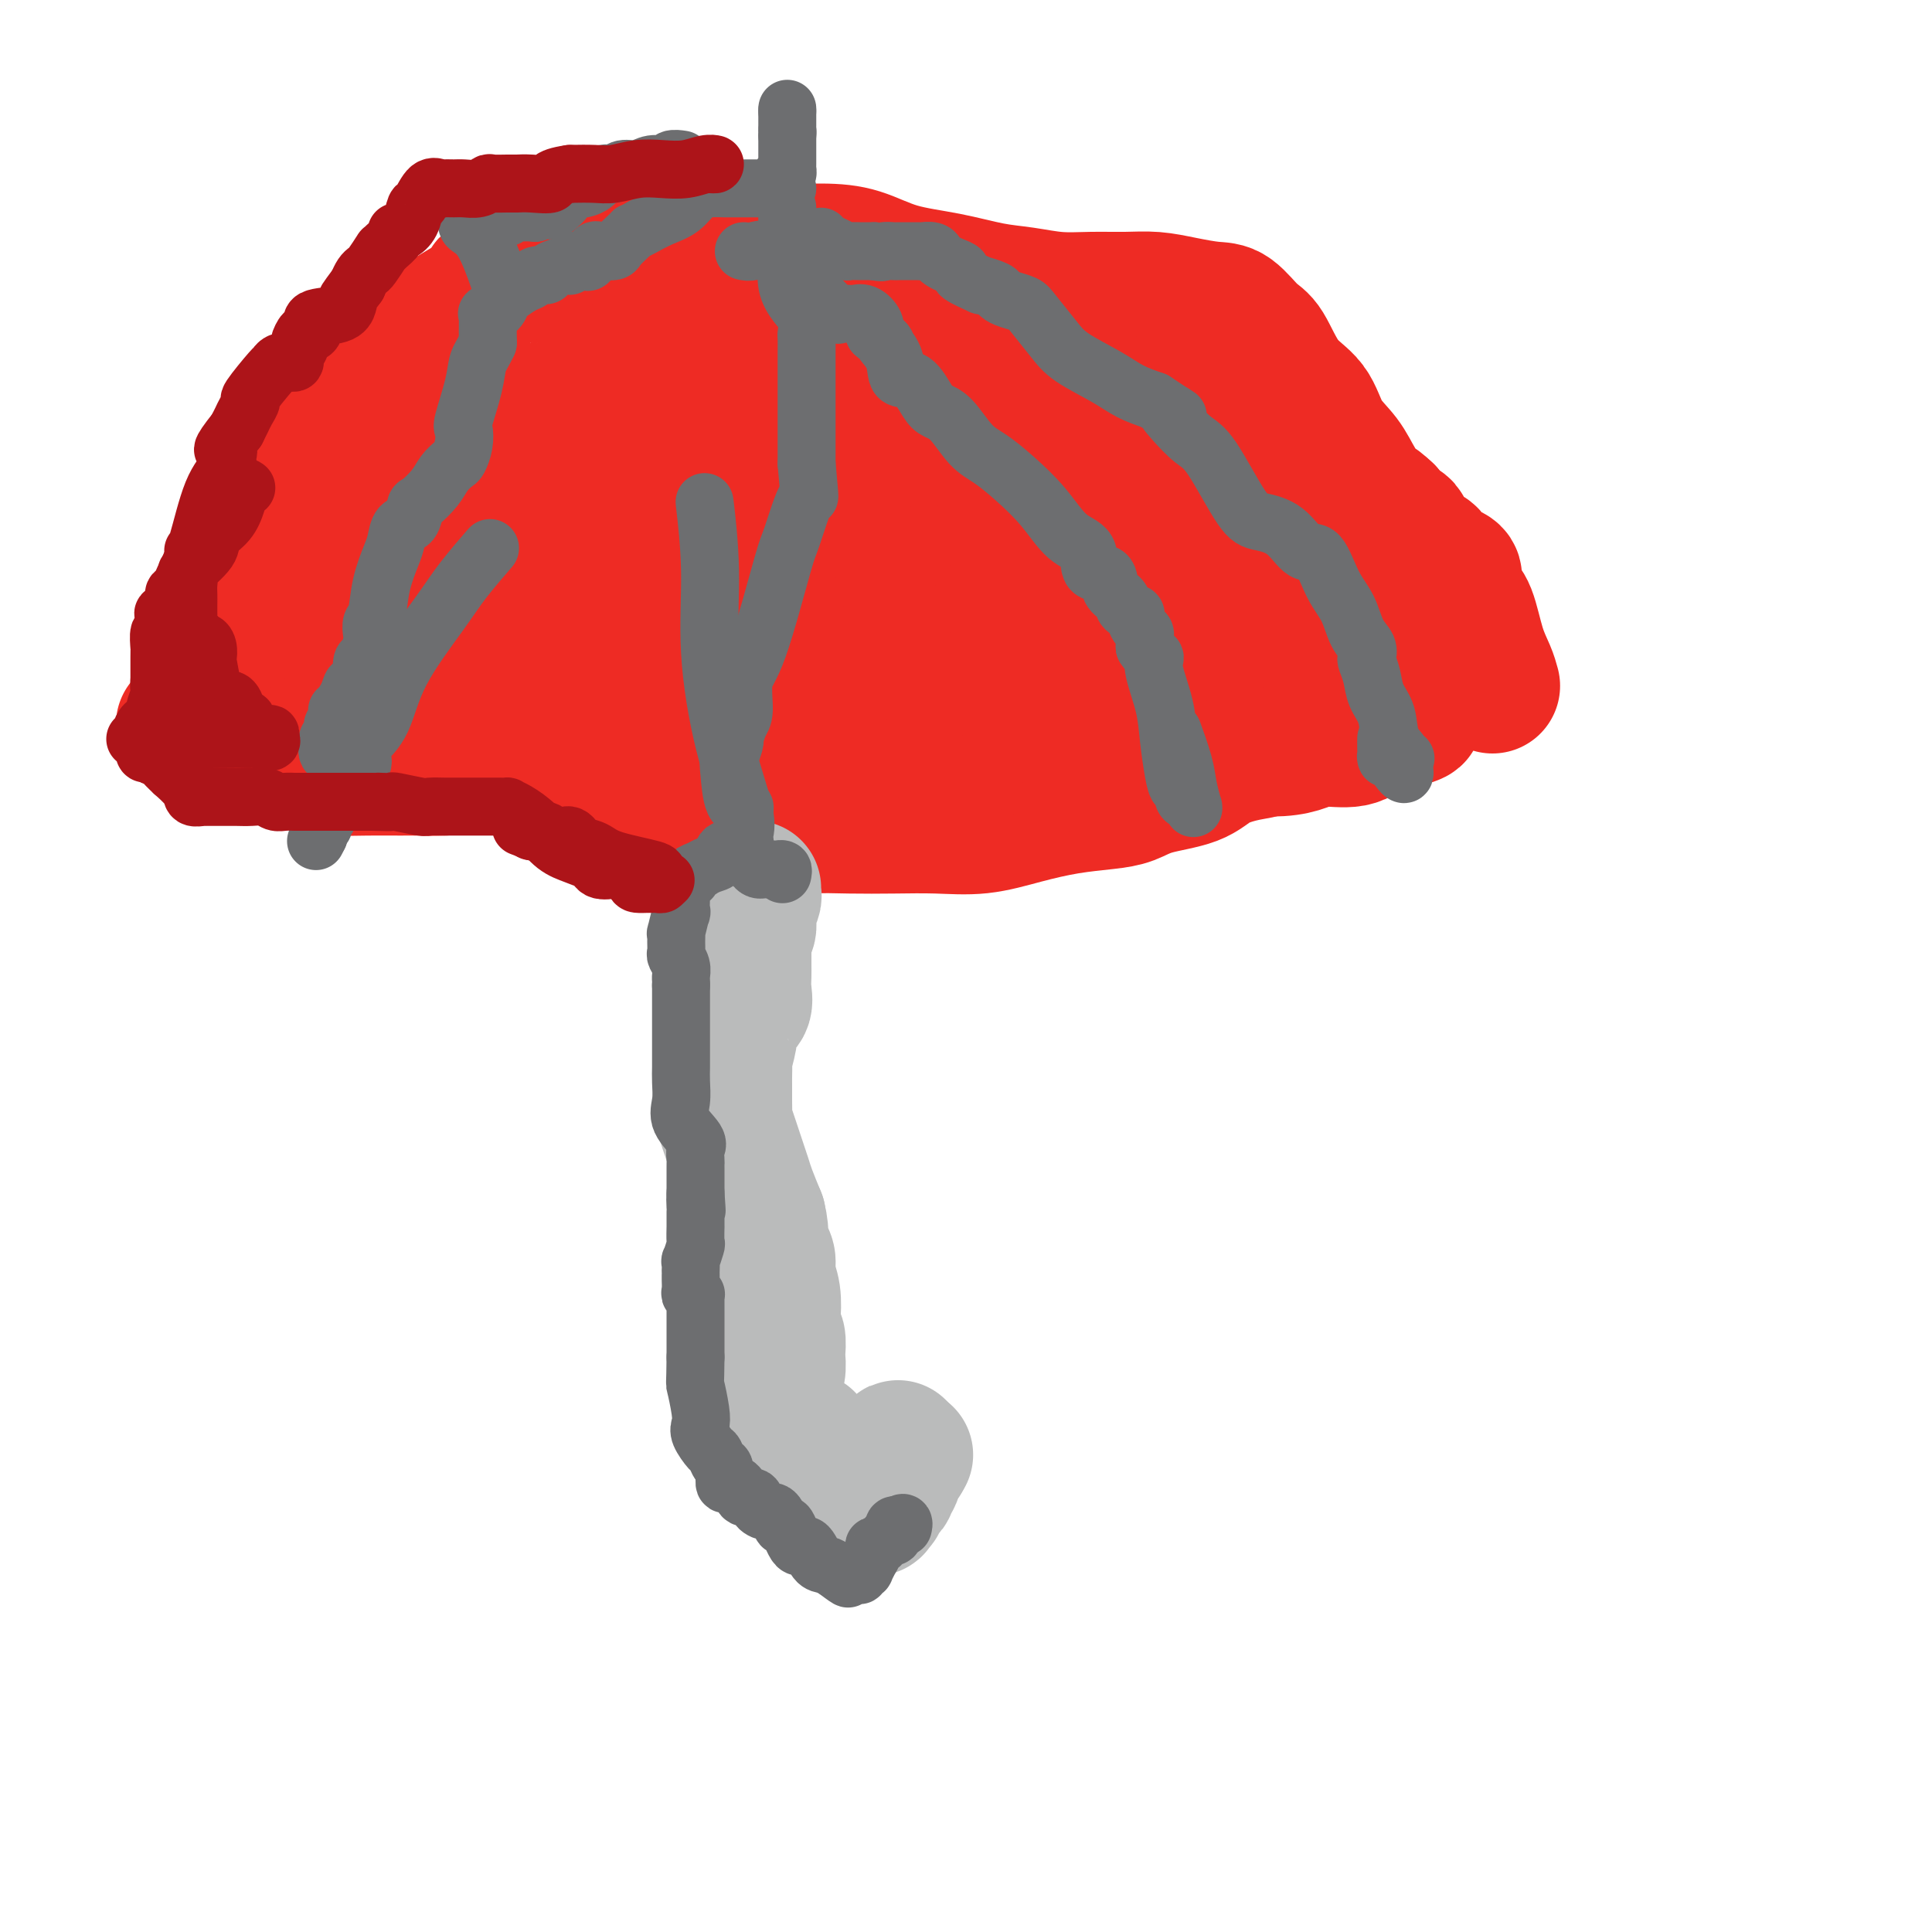 <svg viewBox='0 0 400 400' version='1.1' xmlns='http://www.w3.org/2000/svg' xmlns:xlink='http://www.w3.org/1999/xlink'><g fill='none' stroke='#EE2B24' stroke-width='12' stroke-linecap='round' stroke-linejoin='round'><path d='M314,146c-0.084,-0.264 -0.168,-0.528 0,-1c0.168,-0.472 0.589,-1.153 0,-2c-0.589,-0.847 -2.188,-1.859 -3,-3c-0.812,-1.141 -0.837,-2.409 -1,-4c-0.163,-1.591 -0.464,-3.504 -1,-5c-0.536,-1.496 -1.307,-2.577 -2,-4c-0.693,-1.423 -1.307,-3.190 -2,-5c-0.693,-1.810 -1.465,-3.663 -2,-5c-0.535,-1.337 -0.832,-2.158 -1,-3c-0.168,-0.842 -0.207,-1.706 -1,-3c-0.793,-1.294 -2.338,-3.019 -3,-4c-0.662,-0.981 -0.440,-1.218 -1,-2c-0.560,-0.782 -1.904,-2.108 -3,-3c-1.096,-0.892 -1.946,-1.349 -3,-2c-1.054,-0.651 -2.314,-1.494 -3,-2c-0.686,-0.506 -0.800,-0.675 -1,-1c-0.200,-0.325 -0.486,-0.807 -1,-1c-0.514,-0.193 -1.257,-0.096 -2,0'/><path d='M284,96c-2.754,-2.501 -1.140,-1.253 -1,-1c0.140,0.253 -1.194,-0.491 -2,-1c-0.806,-0.509 -1.084,-0.785 -2,-1c-0.916,-0.215 -2.469,-0.369 -4,-1c-1.531,-0.631 -3.039,-1.738 -4,-2c-0.961,-0.262 -1.376,0.322 -2,0c-0.624,-0.322 -1.456,-1.551 -2,-2c-0.544,-0.449 -0.801,-0.118 -2,0c-1.199,0.118 -3.341,0.022 -4,0c-0.659,-0.022 0.163,0.031 0,0c-0.163,-0.031 -1.312,-0.146 -2,0c-0.688,0.146 -0.916,0.555 -1,0c-0.084,-0.555 -0.022,-2.072 0,0c0.022,2.072 0.006,7.735 0,10c-0.006,2.265 -0.003,1.133 0,0'/></g>
<g fill='none' stroke='#EE2B24' stroke-width='28' stroke-linecap='round' stroke-linejoin='round'><path d='M309,142c-0.243,-0.895 -0.486,-1.790 -1,-3c-0.514,-1.210 -1.299,-2.733 -2,-5c-0.701,-2.267 -1.318,-5.276 -2,-7c-0.682,-1.724 -1.430,-2.163 -2,-3c-0.570,-0.837 -0.964,-2.074 -1,-3c-0.036,-0.926 0.286,-1.543 0,-2c-0.286,-0.457 -1.179,-0.755 -2,-1c-0.821,-0.245 -1.568,-0.436 -2,-1c-0.432,-0.564 -0.549,-1.500 -1,-2c-0.451,-0.500 -1.238,-0.563 -2,-1c-0.762,-0.437 -1.500,-1.248 -2,-2c-0.500,-0.752 -0.761,-1.445 -1,-2c-0.239,-0.555 -0.456,-0.974 -1,-1c-0.544,-0.026 -1.416,0.339 -2,0c-0.584,-0.339 -0.881,-1.383 -1,-2c-0.119,-0.617 -0.059,-0.809 0,-1'/><path d='M287,106c-2.697,-2.596 -2.439,-1.587 -3,-2c-0.561,-0.413 -1.941,-2.249 -3,-4c-1.059,-1.751 -1.795,-3.418 -3,-5c-1.205,-1.582 -2.877,-3.079 -4,-5c-1.123,-1.921 -1.697,-4.266 -3,-6c-1.303,-1.734 -3.337,-2.856 -5,-5c-1.663,-2.144 -2.957,-5.309 -4,-7c-1.043,-1.691 -1.835,-1.907 -3,-3c-1.165,-1.093 -2.704,-3.063 -4,-4c-1.296,-0.937 -2.350,-0.840 -4,-1c-1.650,-0.160 -3.895,-0.578 -6,-1c-2.105,-0.422 -4.070,-0.848 -6,-1c-1.930,-0.152 -3.825,-0.029 -6,0c-2.175,0.029 -4.629,-0.037 -7,0c-2.371,0.037 -4.659,0.177 -7,0c-2.341,-0.177 -4.735,-0.670 -7,-1c-2.265,-0.330 -4.401,-0.495 -7,-1c-2.599,-0.505 -5.663,-1.350 -9,-2c-3.337,-0.650 -6.949,-1.106 -10,-2c-3.051,-0.894 -5.541,-2.227 -8,-3c-2.459,-0.773 -4.888,-0.987 -8,-1c-3.112,-0.013 -6.906,0.176 -11,0c-4.094,-0.176 -8.489,-0.717 -12,-1c-3.511,-0.283 -6.138,-0.307 -10,0c-3.862,0.307 -8.961,0.945 -14,2c-5.039,1.055 -10.020,2.528 -15,4'/><path d='M108,57c-6.110,1.321 -6.885,1.625 -7,2c-0.115,0.375 0.431,0.822 -1,2c-1.431,1.178 -4.839,3.088 -8,5c-3.161,1.912 -6.075,3.826 -9,6c-2.925,2.174 -5.862,4.607 -8,7c-2.138,2.393 -3.477,4.746 -5,7c-1.523,2.254 -3.231,4.409 -4,6c-0.769,1.591 -0.601,2.616 -1,4c-0.399,1.384 -1.365,3.125 -2,4c-0.635,0.875 -0.939,0.883 -1,1c-0.061,0.117 0.120,0.342 0,1c-0.120,0.658 -0.540,1.748 -1,3c-0.460,1.252 -0.958,2.667 -2,5c-1.042,2.333 -2.627,5.585 -4,8c-1.373,2.415 -2.536,3.992 -3,5c-0.464,1.008 -0.231,1.445 0,2c0.231,0.555 0.461,1.227 0,2c-0.461,0.773 -1.612,1.645 -2,2c-0.388,0.355 -0.011,0.192 0,1c0.011,0.808 -0.342,2.586 -1,4c-0.658,1.414 -1.619,2.463 -2,3c-0.381,0.537 -0.182,0.561 0,1c0.182,0.439 0.348,1.293 0,2c-0.348,0.707 -1.209,1.267 -2,2c-0.791,0.733 -1.512,1.638 -2,2c-0.488,0.362 -0.744,0.181 -1,0'/><path d='M38,150c0.085,0.220 0.169,0.439 1,1c0.831,0.561 2.408,1.463 3,2c0.592,0.537 0.200,0.708 1,1c0.800,0.292 2.791,0.705 5,1c2.209,0.295 4.637,0.471 7,1c2.363,0.529 4.660,1.409 7,2c2.340,0.591 4.722,0.891 7,1c2.278,0.109 4.452,0.028 7,0c2.548,-0.028 5.469,-0.001 7,0c1.531,0.001 1.673,-0.023 3,0c1.327,0.023 3.839,0.095 6,0c2.161,-0.095 3.971,-0.355 6,-1c2.029,-0.645 4.277,-1.674 7,-2c2.723,-0.326 5.921,0.050 9,0c3.079,-0.050 6.040,-0.525 9,-1'/><path d='M123,155c9.715,-0.332 7.002,0.836 7,2c-0.002,1.164 2.706,2.322 5,3c2.294,0.678 4.175,0.875 6,2c1.825,1.125 3.594,3.177 7,5c3.406,1.823 8.448,3.416 12,4c3.552,0.584 5.612,0.158 8,0c2.388,-0.158 5.104,-0.048 8,0c2.896,0.048 5.972,0.034 9,0c3.028,-0.034 6.007,-0.089 9,0c2.993,0.089 6.001,0.323 9,0c2.999,-0.323 5.988,-1.203 9,-2c3.012,-0.797 6.045,-1.511 9,-2c2.955,-0.489 5.831,-0.753 8,-1c2.169,-0.247 3.630,-0.476 5,-1c1.370,-0.524 2.650,-1.344 5,-2c2.350,-0.656 5.771,-1.150 8,-2c2.229,-0.850 3.265,-2.056 5,-3c1.735,-0.944 4.168,-1.624 6,-2c1.832,-0.376 3.061,-0.447 4,-1c0.939,-0.553 1.586,-1.587 2,-2c0.414,-0.413 0.596,-0.203 1,0c0.404,0.203 1.032,0.401 2,0c0.968,-0.401 2.277,-1.400 3,-2c0.723,-0.600 0.862,-0.800 1,-1'/><path d='M271,150c4.457,-1.719 3.601,-0.517 3,0c-0.601,0.517 -0.947,0.348 0,0c0.947,-0.348 3.188,-0.877 4,-1c0.812,-0.123 0.194,0.159 1,0c0.806,-0.159 3.036,-0.761 4,-1c0.964,-0.239 0.661,-0.117 1,0c0.339,0.117 1.319,0.227 2,0c0.681,-0.227 1.061,-0.791 1,-1c-0.061,-0.209 -0.564,-0.061 0,0c0.564,0.061 2.196,0.036 3,0c0.804,-0.036 0.781,-0.082 1,0c0.219,0.082 0.679,0.294 0,0c-0.679,-0.294 -2.499,-1.094 -4,-2c-1.501,-0.906 -2.684,-1.920 -4,-3c-1.316,-1.080 -2.765,-2.228 -4,-3c-1.235,-0.772 -2.256,-1.169 -3,-2c-0.744,-0.831 -1.213,-2.094 -2,-3c-0.787,-0.906 -1.894,-1.453 -3,-2'/><path d='M271,132c-3.158,-2.545 -1.552,-1.409 -1,-1c0.552,0.409 0.049,0.089 0,-1c-0.049,-1.089 0.356,-2.947 0,-5c-0.356,-2.053 -1.471,-4.300 -2,-6c-0.529,-1.700 -0.470,-2.854 -1,-4c-0.530,-1.146 -1.649,-2.283 -2,-3c-0.351,-0.717 0.065,-1.012 0,-1c-0.065,0.012 -0.610,0.331 -1,0c-0.390,-0.331 -0.624,-1.312 -1,-2c-0.376,-0.688 -0.892,-1.084 -1,-1c-0.108,0.084 0.193,0.649 0,0c-0.193,-0.649 -0.881,-2.510 -1,-3c-0.119,-0.490 0.331,0.393 0,0c-0.331,-0.393 -1.442,-2.061 -2,-3c-0.558,-0.939 -0.564,-1.149 -1,-1c-0.436,0.149 -1.303,0.655 -2,0c-0.697,-0.655 -1.224,-2.473 -2,-3c-0.776,-0.527 -1.801,0.236 -2,0c-0.199,-0.236 0.426,-1.470 0,-2c-0.426,-0.530 -1.904,-0.355 -3,-1c-1.096,-0.645 -1.809,-2.111 -3,-3c-1.191,-0.889 -2.859,-1.201 -4,-2c-1.141,-0.799 -1.755,-2.085 -3,-3c-1.245,-0.915 -3.123,-1.457 -5,-2'/><path d='M234,85c-4.544,-3.035 -3.403,-2.121 -4,-2c-0.597,0.121 -2.933,-0.549 -5,-1c-2.067,-0.451 -3.865,-0.681 -5,-1c-1.135,-0.319 -1.605,-0.726 -4,-1c-2.395,-0.274 -6.714,-0.414 -9,-1c-2.286,-0.586 -2.540,-1.619 -3,-2c-0.460,-0.381 -1.128,-0.110 -2,0c-0.872,0.110 -1.950,0.057 -3,0c-1.050,-0.057 -2.072,-0.120 -3,0c-0.928,0.120 -1.762,0.422 -3,0c-1.238,-0.422 -2.879,-1.570 -4,-2c-1.121,-0.430 -1.722,-0.143 -3,0c-1.278,0.143 -3.233,0.144 -5,0c-1.767,-0.144 -3.347,-0.431 -5,-1c-1.653,-0.569 -3.380,-1.419 -5,-2c-1.620,-0.581 -3.134,-0.891 -4,-1c-0.866,-0.109 -1.084,-0.015 -2,0c-0.916,0.015 -2.528,-0.049 -4,0c-1.472,0.049 -2.803,0.209 -4,0c-1.197,-0.209 -2.260,-0.788 -3,-1c-0.740,-0.212 -1.157,-0.057 -2,0c-0.843,0.057 -2.113,0.015 -3,0c-0.887,-0.015 -1.393,-0.004 -2,0c-0.607,0.004 -1.316,0.001 -2,0c-0.684,-0.001 -1.342,-0.001 -2,0'/><path d='M143,70c-9.795,-1.137 -3.782,-0.480 -2,0c1.782,0.480 -0.668,0.783 -2,1c-1.332,0.217 -1.546,0.348 -3,1c-1.454,0.652 -4.147,1.826 -6,3c-1.853,1.174 -2.867,2.349 -4,3c-1.133,0.651 -2.387,0.780 -3,1c-0.613,0.220 -0.586,0.532 -1,1c-0.414,0.468 -1.271,1.092 -3,2c-1.729,0.908 -4.331,2.102 -6,3c-1.669,0.898 -2.406,1.502 -3,2c-0.594,0.498 -1.044,0.890 -2,1c-0.956,0.110 -2.417,-0.062 -3,0c-0.583,0.062 -0.288,0.358 -1,1c-0.712,0.642 -2.430,1.629 -3,2c-0.570,0.371 0.007,0.127 0,0c-0.007,-0.127 -0.597,-0.135 -1,0c-0.403,0.135 -0.617,0.413 -2,1c-1.383,0.587 -3.934,1.483 -5,2c-1.066,0.517 -0.645,0.655 -1,1c-0.355,0.345 -1.485,0.899 -2,1c-0.515,0.101 -0.416,-0.249 -1,0c-0.584,0.249 -1.853,1.097 -3,2c-1.147,0.903 -2.173,1.861 -3,3c-0.827,1.139 -1.453,2.461 -2,4c-0.547,1.539 -1.013,3.297 -2,5c-0.987,1.703 -2.493,3.352 -4,5'/><path d='M75,115c-2.312,3.358 -2.592,3.252 -3,4c-0.408,0.748 -0.944,2.351 -1,3c-0.056,0.649 0.367,0.345 0,1c-0.367,0.655 -1.525,2.270 -2,3c-0.475,0.730 -0.269,0.574 -1,1c-0.731,0.426 -2.400,1.434 -3,2c-0.600,0.566 -0.132,0.692 0,1c0.132,0.308 -0.073,0.800 0,1c0.073,0.200 0.425,0.110 0,0c-0.425,-0.110 -1.628,-0.239 -2,0c-0.372,0.239 0.086,0.848 0,1c-0.086,0.152 -0.715,-0.151 -1,0c-0.285,0.151 -0.224,0.758 0,1c0.224,0.242 0.612,0.121 1,0'/><path d='M63,133c-1.672,2.826 0.148,0.890 1,0c0.852,-0.890 0.735,-0.734 1,-1c0.265,-0.266 0.911,-0.953 2,-1c1.089,-0.047 2.622,0.548 5,-1c2.378,-1.548 5.602,-5.239 7,-7c1.398,-1.761 0.970,-1.592 1,-2c0.030,-0.408 0.520,-1.392 1,-2c0.480,-0.608 0.951,-0.840 1,-1c0.049,-0.160 -0.325,-0.247 0,0c0.325,0.247 1.348,0.827 3,0c1.652,-0.827 3.932,-3.062 6,-4c2.068,-0.938 3.923,-0.579 5,-1c1.077,-0.421 1.375,-1.621 2,-2c0.625,-0.379 1.577,0.063 2,0c0.423,-0.063 0.316,-0.630 1,-1c0.684,-0.370 2.158,-0.541 3,-1c0.842,-0.459 1.052,-1.205 2,-2c0.948,-0.795 2.635,-1.639 4,-2c1.365,-0.361 2.407,-0.240 4,-1c1.593,-0.760 3.736,-2.399 5,-3c1.264,-0.601 1.648,-0.162 2,0c0.352,0.162 0.672,0.046 1,0c0.328,-0.046 0.664,-0.023 1,0'/><path d='M123,101c6.547,-2.726 1.913,-0.541 1,0c-0.913,0.541 1.895,-0.563 3,-1c1.105,-0.437 0.508,-0.207 0,0c-0.508,0.207 -0.926,0.393 2,0c2.926,-0.393 9.195,-1.363 12,-2c2.805,-0.637 2.145,-0.941 2,-1c-0.145,-0.059 0.224,0.127 1,0c0.776,-0.127 1.960,-0.567 3,-1c1.040,-0.433 1.935,-0.858 3,-1c1.065,-0.142 2.300,-0.001 3,0c0.700,0.001 0.866,-0.139 2,0c1.134,0.139 3.236,0.555 6,1c2.764,0.445 6.190,0.918 9,2c2.810,1.082 5.006,2.772 7,4c1.994,1.228 3.788,1.992 6,3c2.212,1.008 4.843,2.259 7,3c2.157,0.741 3.841,0.972 6,1c2.159,0.028 4.795,-0.145 7,0c2.205,0.145 3.980,0.610 6,1c2.020,0.390 4.285,0.706 7,1c2.715,0.294 5.879,0.568 9,1c3.121,0.432 6.197,1.023 9,2c2.803,0.977 5.332,2.340 8,3c2.668,0.660 5.477,0.617 8,1c2.523,0.383 4.762,1.191 7,2'/><path d='M257,120c11.153,2.010 5.536,1.034 4,1c-1.536,-0.034 1.007,0.872 3,2c1.993,1.128 3.434,2.476 4,3c0.566,0.524 0.257,0.224 0,1c-0.257,0.776 -0.461,2.627 0,4c0.461,1.373 1.589,2.266 2,3c0.411,0.734 0.107,1.307 0,2c-0.107,0.693 -0.016,1.506 0,2c0.016,0.494 -0.043,0.668 0,1c0.043,0.332 0.188,0.823 0,1c-0.188,0.177 -0.710,0.041 -1,0c-0.290,-0.041 -0.348,0.014 -1,0c-0.652,-0.014 -1.900,-0.097 -3,0c-1.100,0.097 -2.053,0.374 -3,0c-0.947,-0.374 -1.887,-1.399 -3,-2c-1.113,-0.601 -2.400,-0.780 -3,-1c-0.600,-0.220 -0.512,-0.483 -1,-1c-0.488,-0.517 -1.553,-1.289 -2,-2c-0.447,-0.711 -0.277,-1.362 -1,-2c-0.723,-0.638 -2.338,-1.264 -3,-2c-0.662,-0.736 -0.371,-1.583 -1,-2c-0.629,-0.417 -2.180,-0.405 -3,-1c-0.820,-0.595 -0.910,-1.798 -1,-3'/><path d='M244,124c-2.275,-2.414 -1.963,-1.950 -2,-2c-0.037,-0.050 -0.422,-0.614 -1,-1c-0.578,-0.386 -1.348,-0.594 -2,-1c-0.652,-0.406 -1.186,-1.011 -2,-2c-0.814,-0.989 -1.908,-2.361 -3,-3c-1.092,-0.639 -2.184,-0.546 -3,-1c-0.816,-0.454 -1.358,-1.455 -2,-2c-0.642,-0.545 -1.385,-0.635 -2,-1c-0.615,-0.365 -1.101,-1.004 -2,-2c-0.899,-0.996 -2.211,-2.347 -4,-3c-1.789,-0.653 -4.056,-0.607 -5,-1c-0.944,-0.393 -0.565,-1.223 -1,-2c-0.435,-0.777 -1.684,-1.500 -3,-2c-1.316,-0.500 -2.698,-0.778 -4,-1c-1.302,-0.222 -2.522,-0.387 -4,-1c-1.478,-0.613 -3.214,-1.675 -5,-2c-1.786,-0.325 -3.624,0.086 -5,0c-1.376,-0.086 -2.291,-0.668 -4,-1c-1.709,-0.332 -4.210,-0.414 -6,-1c-1.790,-0.586 -2.867,-1.677 -4,-2c-1.133,-0.323 -2.320,0.124 -4,0c-1.680,-0.124 -3.852,-0.817 -6,-1c-2.148,-0.183 -4.271,0.143 -7,0c-2.729,-0.143 -6.066,-0.755 -8,-1c-1.934,-0.245 -2.467,-0.122 -3,0'/><path d='M152,91c-5.508,-0.187 -5.278,0.345 -7,1c-1.722,0.655 -5.397,1.433 -10,3c-4.603,1.567 -10.136,3.921 -14,5c-3.864,1.079 -6.061,0.881 -7,1c-0.939,0.119 -0.621,0.553 -1,1c-0.379,0.447 -1.454,0.906 -2,1c-0.546,0.094 -0.564,-0.178 -2,0c-1.436,0.178 -4.289,0.807 -6,1c-1.711,0.193 -2.279,-0.051 -3,0c-0.721,0.051 -1.594,0.398 -3,1c-1.406,0.602 -3.344,1.459 -5,2c-1.656,0.541 -3.028,0.765 -4,1c-0.972,0.235 -1.543,0.480 -2,1c-0.457,0.520 -0.801,1.314 -1,2c-0.199,0.686 -0.253,1.265 -1,3c-0.747,1.735 -2.188,4.627 -4,7c-1.812,2.373 -3.993,4.226 -5,6c-1.007,1.774 -0.838,3.469 -1,4c-0.162,0.531 -0.656,-0.103 -1,0c-0.344,0.103 -0.538,0.944 -2,2c-1.462,1.056 -4.193,2.329 -6,4c-1.807,1.671 -2.688,3.741 -3,5c-0.312,1.259 -0.053,1.709 0,3c0.053,1.291 -0.101,3.425 0,5c0.101,1.575 0.457,2.593 1,3c0.543,0.407 1.271,0.204 2,0'/><path d='M65,153c1.139,1.686 2.486,0.401 4,0c1.514,-0.401 3.193,0.081 4,0c0.807,-0.081 0.741,-0.724 1,-1c0.259,-0.276 0.843,-0.183 1,0c0.157,0.183 -0.111,0.457 0,0c0.111,-0.457 0.602,-1.647 1,-2c0.398,-0.353 0.701,0.129 1,0c0.299,-0.129 0.592,-0.870 1,-1c0.408,-0.130 0.932,0.351 1,0c0.068,-0.351 -0.320,-1.535 0,-2c0.320,-0.465 1.348,-0.212 2,0c0.652,0.212 0.928,0.384 1,0c0.072,-0.384 -0.060,-1.322 1,-2c1.060,-0.678 3.311,-1.096 5,-2c1.689,-0.904 2.814,-2.294 4,-3c1.186,-0.706 2.431,-0.729 4,-1c1.569,-0.271 3.463,-0.791 5,-1c1.537,-0.209 2.719,-0.108 4,0c1.281,0.108 2.661,0.223 4,0c1.339,-0.223 2.637,-0.783 5,-1c2.363,-0.217 5.791,-0.091 9,0c3.209,0.091 6.200,0.148 9,0c2.800,-0.148 5.408,-0.501 8,0c2.592,0.501 5.169,1.858 8,3c2.831,1.142 5.915,2.071 9,3'/><path d='M157,143c4.697,1.460 7.939,2.112 11,3c3.061,0.888 5.943,2.014 9,3c3.057,0.986 6.291,1.834 8,2c1.709,0.166 1.892,-0.350 6,0c4.108,0.350 12.141,1.567 16,2c3.859,0.433 3.545,0.080 5,0c1.455,-0.080 4.679,0.111 7,1c2.321,0.889 3.737,2.477 6,3c2.263,0.523 5.372,-0.017 7,0c1.628,0.017 1.775,0.593 2,1c0.225,0.407 0.528,0.645 1,1c0.472,0.355 1.114,0.828 2,1c0.886,0.172 2.018,0.043 2,0c-0.018,-0.043 -1.186,-0.002 -2,0c-0.814,0.002 -1.275,-0.036 -2,0c-0.725,0.036 -1.713,0.145 -3,0c-1.287,-0.145 -2.871,-0.546 -5,-1c-2.129,-0.454 -4.803,-0.961 -8,-2c-3.197,-1.039 -6.919,-2.608 -11,-4c-4.081,-1.392 -8.522,-2.605 -14,-4c-5.478,-1.395 -11.994,-2.970 -16,-4c-4.006,-1.030 -5.503,-1.515 -7,-2'/><path d='M171,143c-13.004,-3.637 -11.516,-4.230 -14,-5c-2.484,-0.770 -8.942,-1.716 -15,-2c-6.058,-0.284 -11.716,0.094 -17,0c-5.284,-0.094 -10.193,-0.662 -15,-1c-4.807,-0.338 -9.512,-0.447 -14,-1c-4.488,-0.553 -8.760,-1.548 -11,-3c-2.240,-1.452 -2.450,-3.359 -3,-4c-0.550,-0.641 -1.441,-0.016 -2,0c-0.559,0.016 -0.785,-0.578 -1,-1c-0.215,-0.422 -0.419,-0.674 0,-1c0.419,-0.326 1.459,-0.727 3,-1c1.541,-0.273 3.582,-0.418 6,-1c2.418,-0.582 5.214,-1.602 8,-2c2.786,-0.398 5.562,-0.174 9,0c3.438,0.174 7.538,0.299 12,0c4.462,-0.299 9.284,-1.023 14,-1c4.716,0.023 9.325,0.792 14,1c4.675,0.208 9.417,-0.145 13,0c3.583,0.145 6.006,0.786 9,1c2.994,0.214 6.559,-0.001 9,0c2.441,0.001 3.757,0.217 5,0c1.243,-0.217 2.411,-0.866 3,-1c0.589,-0.134 0.597,0.247 1,0c0.403,-0.247 1.202,-1.124 2,-2'/><path d='M187,119c1.757,-0.398 3.149,0.106 4,0c0.851,-0.106 1.163,-0.821 2,0c0.837,0.821 2.201,3.177 3,5c0.799,1.823 1.034,3.112 3,6c1.966,2.888 5.664,7.375 8,10c2.336,2.625 3.309,3.390 4,4c0.691,0.610 1.098,1.067 2,2c0.902,0.933 2.298,2.342 4,3c1.702,0.658 3.709,0.567 5,1c1.291,0.433 1.864,1.392 3,2c1.136,0.608 2.835,0.867 5,1c2.165,0.133 4.798,0.141 7,0c2.202,-0.141 3.975,-0.430 6,0c2.025,0.430 4.302,1.580 6,2c1.698,0.420 2.818,0.110 4,0c1.182,-0.110 2.428,-0.020 3,0c0.572,0.020 0.470,-0.031 2,0c1.530,0.031 4.691,0.145 7,0c2.309,-0.145 3.765,-0.549 5,-1c1.235,-0.451 2.247,-0.948 4,-1c1.753,-0.052 4.246,0.340 6,0c1.754,-0.340 2.769,-1.411 4,-2c1.231,-0.589 2.678,-0.697 4,-1c1.322,-0.303 2.521,-0.801 3,-1c0.479,-0.199 0.240,-0.100 0,0'/><path d='M291,149c4.022,-1.129 1.075,-0.950 0,-1c-1.075,-0.050 -0.280,-0.329 0,-1c0.280,-0.671 0.045,-1.733 0,-3c-0.045,-1.267 0.100,-2.738 0,-4c-0.100,-1.262 -0.444,-2.313 -1,-3c-0.556,-0.687 -1.325,-1.009 -2,-2c-0.675,-0.991 -1.256,-2.651 -2,-4c-0.744,-1.349 -1.652,-2.388 -3,-4c-1.348,-1.612 -3.134,-3.798 -4,-5c-0.866,-1.202 -0.810,-1.419 -1,-2c-0.190,-0.581 -0.627,-1.527 -1,-2c-0.373,-0.473 -0.683,-0.473 -1,0c-0.317,0.473 -0.639,1.417 -1,2c-0.361,0.583 -0.759,0.803 -1,1c-0.241,0.197 -0.326,0.370 -1,1c-0.674,0.630 -1.937,1.716 -3,2c-1.063,0.284 -1.927,-0.236 -3,0c-1.073,0.236 -2.356,1.226 -4,2c-1.644,0.774 -3.648,1.332 -5,2c-1.352,0.668 -2.053,1.447 -3,2c-0.947,0.553 -2.140,0.880 -3,1c-0.860,0.120 -1.389,0.034 -2,0c-0.611,-0.034 -1.306,-0.017 -2,0'/><path d='M248,131c-3.936,1.087 -2.777,0.305 -3,0c-0.223,-0.305 -1.827,-0.134 -3,0c-1.173,0.134 -1.915,0.232 -7,0c-5.085,-0.232 -14.514,-0.794 -19,-1c-4.486,-0.206 -4.029,-0.055 -4,0c0.029,0.055 -0.369,0.016 -1,0c-0.631,-0.016 -1.493,-0.007 -2,0c-0.507,0.007 -0.659,0.012 -1,0c-0.341,-0.012 -0.872,-0.042 -1,0c-0.128,0.042 0.148,0.156 0,0c-0.148,-0.156 -0.720,-0.581 -1,-1c-0.280,-0.419 -0.268,-0.833 0,-1c0.268,-0.167 0.793,-0.089 1,0c0.207,0.089 0.097,0.189 0,0c-0.097,-0.189 -0.180,-0.666 0,-1c0.180,-0.334 0.623,-0.524 1,-1c0.377,-0.476 0.689,-1.238 1,-2'/><path d='M209,124c0.467,-0.778 0.133,-0.222 0,0c-0.133,0.222 -0.067,0.111 0,0'/></g>
<g fill='none' stroke='#BABBBB' stroke-width='28' stroke-linecap='round' stroke-linejoin='round'><path d='M156,184c0.009,-0.101 0.017,-0.203 0,0c-0.017,0.203 -0.061,0.710 0,1c0.061,0.290 0.227,0.363 0,1c-0.227,0.637 -0.845,1.839 -1,3c-0.155,1.161 0.154,2.280 0,3c-0.154,0.720 -0.772,1.040 -1,1c-0.228,-0.040 -0.065,-0.440 0,0c0.065,0.440 0.033,1.720 0,3'/><path d='M154,196c-0.309,1.784 -0.083,0.245 0,0c0.083,-0.245 0.022,0.805 0,1c-0.022,0.195 -0.004,-0.463 0,0c0.004,0.463 -0.005,2.048 0,3c0.005,0.952 0.026,1.271 0,2c-0.026,0.729 -0.097,1.870 0,3c0.097,1.130 0.362,2.251 0,3c-0.362,0.749 -1.351,1.126 -2,2c-0.649,0.874 -0.959,2.244 -1,3c-0.041,0.756 0.185,0.898 0,2c-0.185,1.102 -0.782,3.165 -1,4c-0.218,0.835 -0.058,0.441 0,1c0.058,0.559 0.015,2.070 0,3c-0.015,0.930 -0.001,1.277 0,2c0.001,0.723 -0.011,1.821 0,3c0.011,1.179 0.044,2.440 0,3c-0.044,0.560 -0.166,0.418 0,1c0.166,0.582 0.621,1.886 1,3c0.379,1.114 0.682,2.036 1,3c0.318,0.964 0.652,1.970 1,3c0.348,1.030 0.709,2.085 1,3c0.291,0.915 0.512,1.690 1,3c0.488,1.310 1.244,3.155 2,5'/><path d='M157,252c1.040,4.283 0.139,4.489 0,5c-0.139,0.511 0.485,1.326 1,2c0.515,0.674 0.922,1.207 1,2c0.078,0.793 -0.171,1.845 0,3c0.171,1.155 0.764,2.411 1,4c0.236,1.589 0.116,3.509 0,5c-0.116,1.491 -0.226,2.552 0,3c0.226,0.448 0.789,0.283 1,1c0.211,0.717 0.071,2.314 0,3c-0.071,0.686 -0.072,0.459 0,1c0.072,0.541 0.216,1.849 0,3c-0.216,1.151 -0.792,2.144 -1,3c-0.208,0.856 -0.049,1.573 0,2c0.049,0.427 -0.011,0.563 0,1c0.011,0.437 0.092,1.177 0,2c-0.092,0.823 -0.359,1.731 0,2c0.359,0.269 1.343,-0.101 2,0c0.657,0.101 0.985,0.674 1,1c0.015,0.326 -0.285,0.407 0,1c0.285,0.593 1.153,1.698 2,2c0.847,0.302 1.672,-0.201 2,0c0.328,0.201 0.160,1.105 1,2c0.840,0.895 2.688,1.779 4,3c1.312,1.221 2.089,2.777 3,4c0.911,1.223 1.955,2.111 3,3'/><path d='M178,310c3.460,2.932 3.108,2.261 3,2c-0.108,-0.261 0.026,-0.111 0,0c-0.026,0.111 -0.213,0.185 0,0c0.213,-0.185 0.827,-0.627 1,-1c0.173,-0.373 -0.093,-0.676 0,-1c0.093,-0.324 0.547,-0.668 1,-1c0.453,-0.332 0.906,-0.653 1,-1c0.094,-0.347 -0.172,-0.719 0,-1c0.172,-0.281 0.782,-0.469 1,-1c0.218,-0.531 0.045,-1.403 0,-2c-0.045,-0.597 0.040,-0.918 0,-1c-0.040,-0.082 -0.204,0.075 0,0c0.204,-0.075 0.776,-0.381 1,-1c0.224,-0.619 0.099,-1.551 0,-2c-0.099,-0.449 -0.171,-0.414 0,0c0.171,0.414 0.586,1.207 1,2'/><path d='M187,302c0.933,-1.556 0.267,-0.444 0,0c-0.267,0.444 -0.133,0.222 0,0'/></g>
<g fill='none' stroke='#6D6E70' stroke-width='12' stroke-linecap='round' stroke-linejoin='round'><path d='M162,36c0.423,0.120 0.845,0.240 1,0c0.155,-0.240 0.041,-0.842 0,-1c-0.041,-0.158 -0.011,0.126 0,0c0.011,-0.126 0.003,-0.664 0,-1c-0.003,-0.336 -0.001,-0.471 0,-1c0.001,-0.529 0.000,-1.451 0,-2c-0.000,-0.549 -0.000,-0.725 0,-1c0.000,-0.275 0.000,-0.650 0,-1c-0.000,-0.350 -0.000,-0.675 0,-1'/><path d='M163,28c0.155,-1.405 0.041,-0.919 0,-1c-0.041,-0.081 -0.011,-0.729 0,-1c0.011,-0.271 0.003,-0.164 0,0c-0.003,0.164 -0.001,0.384 0,0c0.001,-0.384 0.000,-1.373 0,-2c-0.000,-0.627 -0.000,-0.894 0,-1c0.000,-0.106 0.000,-0.053 0,0'/><path d='M163,23c0.000,-0.833 0.000,-0.417 0,0'/><path d='M163,39c-0.204,0.000 -0.407,0.000 -1,0c-0.593,-0.000 -1.575,-0.000 -2,0c-0.425,0.000 -0.293,0.000 -1,0c-0.707,-0.000 -2.253,-0.000 -3,0c-0.747,0.000 -0.695,0.000 -1,0c-0.305,-0.000 -0.966,-0.000 -1,0c-0.034,0.000 0.560,0.001 0,0c-0.560,-0.001 -2.274,-0.005 -3,0c-0.726,0.005 -0.466,0.018 -1,0c-0.534,-0.018 -1.864,-0.065 -3,0c-1.136,0.065 -2.078,0.244 -3,1c-0.922,0.756 -1.825,2.088 -3,3c-1.175,0.912 -2.621,1.403 -4,2c-1.379,0.597 -2.689,1.298 -4,2'/><path d='M133,47c-2.588,1.432 -2.059,1.010 -2,1c0.059,-0.010 -0.351,0.390 -1,1c-0.649,0.610 -1.536,1.429 -2,2c-0.464,0.571 -0.506,0.892 -1,1c-0.494,0.108 -1.441,0.001 -2,0c-0.559,-0.001 -0.731,0.104 -1,0c-0.269,-0.104 -0.636,-0.416 -1,0c-0.364,0.416 -0.725,1.561 -1,2c-0.275,0.439 -0.463,0.173 -1,0c-0.537,-0.173 -1.424,-0.253 -2,0c-0.576,0.253 -0.841,0.837 -1,1c-0.159,0.163 -0.213,-0.097 -1,0c-0.787,0.097 -2.307,0.550 -3,1c-0.693,0.450 -0.560,0.898 -1,1c-0.440,0.102 -1.452,-0.142 -2,0c-0.548,0.142 -0.632,0.672 -1,1c-0.368,0.328 -1.020,0.456 -2,1c-0.980,0.544 -2.287,1.503 -3,2c-0.713,0.497 -0.832,0.530 -1,1c-0.168,0.470 -0.385,1.376 -1,2c-0.615,0.624 -1.629,0.966 -2,1c-0.371,0.034 -0.099,-0.238 0,0c0.099,0.238 0.027,0.987 0,2c-0.027,1.013 -0.008,2.289 0,3c0.008,0.711 0.004,0.855 0,1'/><path d='M101,71c-1.043,2.257 -1.652,2.900 -2,4c-0.348,1.100 -0.436,2.655 -1,5c-0.564,2.345 -1.603,5.478 -2,7c-0.397,1.522 -0.151,1.432 0,2c0.151,0.568 0.207,1.793 0,3c-0.207,1.207 -0.679,2.398 -1,3c-0.321,0.602 -0.492,0.617 -1,1c-0.508,0.383 -1.354,1.133 -2,2c-0.646,0.867 -1.094,1.852 -2,3c-0.906,1.148 -2.270,2.461 -3,3c-0.730,0.539 -0.824,0.305 -1,1c-0.176,0.695 -0.432,2.319 -1,3c-0.568,0.681 -1.447,0.420 -2,1c-0.553,0.580 -0.779,2.000 -1,3c-0.221,1.000 -0.438,1.581 -1,3c-0.562,1.419 -1.470,3.677 -2,6c-0.530,2.323 -0.681,4.710 -1,6c-0.319,1.290 -0.807,1.482 -1,2c-0.193,0.518 -0.090,1.363 0,2c0.090,0.637 0.169,1.068 0,2c-0.169,0.932 -0.584,2.366 -1,3c-0.416,0.634 -0.833,0.467 -1,1c-0.167,0.533 -0.083,1.767 0,3'/><path d='M75,140c-1.507,4.714 -1.776,2.499 -2,2c-0.224,-0.499 -0.403,0.717 -1,2c-0.597,1.283 -1.610,2.633 -2,3c-0.390,0.367 -0.156,-0.248 0,0c0.156,0.248 0.234,1.359 0,2c-0.234,0.641 -0.781,0.812 -1,1c-0.219,0.188 -0.111,0.392 0,1c0.111,0.608 0.224,1.621 0,2c-0.224,0.379 -0.784,0.126 -1,0c-0.216,-0.126 -0.087,-0.125 0,0c0.087,0.125 0.134,0.374 0,1c-0.134,0.626 -0.449,1.627 0,2c0.449,0.373 1.660,0.116 2,0c0.340,-0.116 -0.192,-0.093 0,0c0.192,0.093 1.107,0.255 2,0c0.893,-0.255 1.762,-0.929 3,-2c1.238,-1.071 2.844,-2.541 4,-5c1.156,-2.459 1.861,-5.909 4,-10c2.139,-4.091 5.711,-8.823 8,-12c2.289,-3.177 3.294,-4.800 5,-7c1.706,-2.200 4.113,-4.977 5,-6c0.887,-1.023 0.253,-0.292 0,0c-0.253,0.292 -0.127,0.146 0,0'/><path d='M163,43c0.003,-0.025 0.006,-0.050 0,1c-0.006,1.050 -0.022,3.176 0,5c0.022,1.824 0.083,3.347 0,5c-0.083,1.653 -0.309,3.435 0,5c0.309,1.565 1.155,2.912 2,4c0.845,1.088 1.691,1.918 2,3c0.309,1.082 0.083,2.415 0,3c-0.083,0.585 -0.022,0.423 0,1c0.022,0.577 0.006,1.893 0,3c-0.006,1.107 -0.002,2.005 0,3c0.002,0.995 0.000,2.088 0,3c-0.000,0.912 -0.000,1.642 0,2c0.000,0.358 0.000,0.342 0,1c-0.000,0.658 -0.000,1.988 0,3c0.000,1.012 0.000,1.704 0,2c-0.000,0.296 -0.000,0.195 0,1c0.000,0.805 0.000,2.516 0,4c-0.000,1.484 -0.000,2.742 0,4'/><path d='M167,96c0.787,9.329 0.753,6.152 0,7c-0.753,0.848 -2.225,5.722 -3,8c-0.775,2.278 -0.851,1.960 -2,6c-1.149,4.040 -3.369,12.439 -5,17c-1.631,4.561 -2.672,5.285 -3,7c-0.328,1.715 0.057,4.422 0,6c-0.057,1.578 -0.555,2.026 -1,3c-0.445,0.974 -0.838,2.473 -1,3c-0.162,0.527 -0.094,0.082 0,0c0.094,-0.082 0.215,0.198 0,1c-0.215,0.802 -0.765,2.127 -1,3c-0.235,0.873 -0.154,1.295 0,3c0.154,1.705 0.381,4.695 1,6c0.619,1.305 1.630,0.927 2,1c0.370,0.073 0.099,0.597 0,1c-0.099,0.403 -0.027,0.685 0,1c0.027,0.315 0.007,0.662 0,1c-0.007,0.338 -0.002,0.668 0,1c0.002,0.332 0.001,0.666 0,1c-0.001,0.334 -0.000,0.667 0,1'/><path d='M154,173c0.478,3.011 0.173,2.540 0,2c-0.173,-0.540 -0.213,-1.147 0,-2c0.213,-0.853 0.680,-1.951 0,-5c-0.680,-3.049 -2.508,-8.049 -4,-14c-1.492,-5.951 -2.648,-12.851 -3,-19c-0.352,-6.149 0.102,-11.545 0,-17c-0.102,-5.455 -0.758,-10.969 -1,-13c-0.242,-2.031 -0.069,-0.580 0,0c0.069,0.580 0.035,0.290 0,0'/><path d='M154,52c0.460,0.117 0.920,0.233 2,0c1.080,-0.233 2.779,-0.816 4,0c1.221,0.816 1.962,3.031 3,4c1.038,0.969 2.371,0.692 3,1c0.629,0.308 0.554,1.200 1,2c0.446,0.800 1.414,1.507 2,2c0.586,0.493 0.791,0.773 1,1c0.209,0.227 0.422,0.401 1,1c0.578,0.599 1.519,1.623 2,2c0.481,0.377 0.500,0.107 1,0c0.500,-0.107 1.479,-0.051 2,0c0.521,0.051 0.583,0.096 1,0c0.417,-0.096 1.189,-0.334 2,0c0.811,0.334 1.660,1.238 2,2c0.340,0.762 0.170,1.381 0,2'/><path d='M181,69c3.587,2.966 2.053,1.880 2,2c-0.053,0.120 1.375,1.447 2,3c0.625,1.553 0.449,3.333 1,4c0.551,0.667 1.830,0.220 3,1c1.170,0.780 2.230,2.788 3,4c0.770,1.212 1.250,1.628 2,2c0.750,0.372 1.771,0.702 3,2c1.229,1.298 2.666,3.566 4,5c1.334,1.434 2.565,2.034 4,3c1.435,0.966 3.075,2.298 5,4c1.925,1.702 4.134,3.774 6,6c1.866,2.226 3.388,4.606 5,6c1.612,1.394 3.315,1.801 4,3c0.685,1.199 0.353,3.189 1,4c0.647,0.811 2.272,0.441 3,1c0.728,0.559 0.558,2.047 1,3c0.442,0.953 1.494,1.372 2,2c0.506,0.628 0.465,1.464 1,2c0.535,0.536 1.646,0.773 2,1c0.354,0.227 -0.049,0.445 0,1c0.049,0.555 0.549,1.448 1,2c0.451,0.552 0.852,0.764 1,1c0.148,0.236 0.042,0.496 0,1c-0.042,0.504 -0.021,1.252 0,2'/><path d='M237,134c2.339,3.455 2.185,2.094 2,2c-0.185,-0.094 -0.401,1.079 0,3c0.401,1.921 1.418,4.590 2,7c0.582,2.410 0.730,4.562 1,7c0.270,2.438 0.664,5.164 1,7c0.336,1.836 0.616,2.783 1,3c0.384,0.217 0.873,-0.297 1,0c0.127,0.297 -0.109,1.403 0,2c0.109,0.597 0.562,0.684 1,1c0.438,0.316 0.862,0.860 1,1c0.138,0.140 -0.009,-0.125 0,0c0.009,0.125 0.174,0.640 0,0c-0.174,-0.640 -0.688,-2.434 -1,-4c-0.312,-1.566 -0.424,-2.904 -1,-5c-0.576,-2.096 -1.617,-4.949 -2,-6c-0.383,-1.051 -0.110,-0.300 0,0c0.110,0.300 0.055,0.150 0,0'/><path d='M170,49c0.252,0.340 0.504,0.679 1,1c0.496,0.321 1.236,0.622 2,1c0.764,0.378 1.553,0.833 2,1c0.447,0.167 0.553,0.045 1,0c0.447,-0.045 1.236,-0.012 2,0c0.764,0.012 1.504,0.003 2,0c0.496,-0.003 0.748,-0.002 1,0'/><path d='M181,52c2.033,0.464 1.615,0.125 2,0c0.385,-0.125 1.574,-0.034 2,0c0.426,0.034 0.089,0.012 1,0c0.911,-0.012 3.070,-0.014 4,0c0.930,0.014 0.633,0.045 1,0c0.367,-0.045 1.399,-0.166 2,0c0.601,0.166 0.770,0.621 1,1c0.230,0.379 0.522,0.684 1,1c0.478,0.316 1.141,0.644 2,1c0.859,0.356 1.915,0.739 2,1c0.085,0.261 -0.802,0.398 0,1c0.802,0.602 3.291,1.667 4,2c0.709,0.333 -0.364,-0.066 0,0c0.364,0.066 2.165,0.595 3,1c0.835,0.405 0.706,0.684 1,1c0.294,0.316 1.012,0.667 2,1c0.988,0.333 2.245,0.648 3,1c0.755,0.352 1.008,0.741 2,2c0.992,1.259 2.721,3.387 4,5c1.279,1.613 2.106,2.711 4,4c1.894,1.289 4.856,2.770 7,4c2.144,1.230 3.470,2.209 5,3c1.530,0.791 3.265,1.396 5,2'/><path d='M239,83c7.789,5.186 4.261,2.650 3,2c-1.261,-0.650 -0.254,0.585 1,2c1.254,1.415 2.754,3.009 4,4c1.246,0.991 2.238,1.377 4,4c1.762,2.623 4.295,7.482 6,10c1.705,2.518 2.581,2.693 4,3c1.419,0.307 3.381,0.744 5,2c1.619,1.256 2.894,3.330 4,4c1.106,0.670 2.041,-0.063 3,1c0.959,1.063 1.942,3.924 3,6c1.058,2.076 2.192,3.367 3,5c0.808,1.633 1.292,3.608 2,5c0.708,1.392 1.642,2.199 2,3c0.358,0.801 0.142,1.595 0,2c-0.142,0.405 -0.208,0.422 0,1c0.208,0.578 0.691,1.716 1,3c0.309,1.284 0.446,2.712 1,4c0.554,1.288 1.526,2.436 2,4c0.474,1.564 0.450,3.543 1,5c0.550,1.457 1.673,2.390 2,3c0.327,0.610 -0.143,0.895 0,1c0.143,0.105 0.898,0.030 1,0c0.102,-0.030 -0.449,-0.015 -1,0'/><path d='M290,157c2.238,6.474 -0.668,1.658 -2,0c-1.332,-1.658 -1.089,-0.157 -1,0c0.089,0.157 0.024,-1.030 0,-2c-0.024,-0.970 -0.006,-1.723 0,-2c0.006,-0.277 0.002,-0.079 0,0c-0.002,0.079 -0.001,0.040 0,0'/><path d='M75,155c0.009,0.341 0.018,0.682 0,1c-0.018,0.318 -0.063,0.613 0,1c0.063,0.387 0.233,0.867 0,1c-0.233,0.133 -0.871,-0.079 -1,0c-0.129,0.079 0.249,0.451 0,1c-0.249,0.549 -1.124,1.274 -2,2'/><path d='M72,161c-0.455,1.147 -0.093,1.015 0,1c0.093,-0.015 -0.084,0.086 0,0c0.084,-0.086 0.429,-0.360 0,0c-0.429,0.360 -1.631,1.354 -2,2c-0.369,0.646 0.093,0.944 0,1c-0.093,0.056 -0.743,-0.130 -1,0c-0.257,0.130 -0.120,0.578 0,1c0.120,0.422 0.224,0.820 0,1c-0.224,0.180 -0.777,0.142 -1,0c-0.223,-0.142 -0.116,-0.389 0,0c0.116,0.389 0.241,1.414 0,2c-0.241,0.586 -0.849,0.731 -1,1c-0.151,0.269 0.155,0.660 0,1c-0.155,0.340 -0.773,0.630 -1,1c-0.227,0.370 -0.065,0.820 0,1c0.065,0.180 0.032,0.090 0,0'/><path d='M66,173c-1.000,2.000 -0.500,1.000 0,0'/><path d='M162,181c0.089,-0.423 0.179,-0.845 0,-1c-0.179,-0.155 -0.625,-0.041 -1,0c-0.375,0.041 -0.678,0.009 -1,0c-0.322,-0.009 -0.663,0.005 -1,0c-0.337,-0.005 -0.668,-0.030 -1,0c-0.332,0.030 -0.663,0.113 -1,0c-0.337,-0.113 -0.678,-0.422 -1,-1c-0.322,-0.578 -0.625,-1.425 -1,-2c-0.375,-0.575 -0.821,-0.879 -1,-1c-0.179,-0.121 -0.089,-0.061 0,0'/><path d='M154,176c-1.185,-0.771 -0.148,-0.200 0,0c0.148,0.200 -0.593,0.028 -1,0c-0.407,-0.028 -0.481,0.087 -1,0c-0.519,-0.087 -1.482,-0.378 -2,0c-0.518,0.378 -0.592,1.425 -1,2c-0.408,0.575 -1.151,0.679 -2,1c-0.849,0.321 -1.804,0.858 -2,1c-0.196,0.142 0.368,-0.112 0,0c-0.368,0.112 -1.668,0.591 -2,1c-0.332,0.409 0.303,0.749 0,1c-0.303,0.251 -1.544,0.413 -2,1c-0.456,0.587 -0.126,1.598 0,2c0.126,0.402 0.048,0.193 0,1c-0.048,0.807 -0.065,2.628 0,3c0.065,0.372 0.214,-0.706 0,0c-0.214,0.706 -0.790,3.197 -1,4c-0.210,0.803 -0.052,-0.080 0,0c0.052,0.080 -0.000,1.124 0,2c0.000,0.876 0.053,1.582 0,2c-0.053,0.418 -0.210,0.546 0,1c0.210,0.454 0.788,1.235 1,2c0.212,0.765 0.057,1.514 0,2c-0.057,0.486 -0.016,0.710 0,1c0.016,0.290 0.008,0.645 0,1'/><path d='M141,204c-0.000,3.671 -0.000,2.348 0,2c0.000,-0.348 0.000,0.278 0,1c-0.000,0.722 -0.000,1.541 0,2c0.000,0.459 0.000,0.560 0,1c-0.000,0.440 -0.000,1.220 0,2c0.000,0.780 0.000,1.559 0,2c-0.000,0.441 -0.000,0.543 0,1c0.000,0.457 0.001,1.269 0,2c-0.001,0.731 -0.003,1.380 0,2c0.003,0.620 0.012,1.209 0,2c-0.012,0.791 -0.046,1.783 0,3c0.046,1.217 0.170,2.658 0,4c-0.170,1.342 -0.634,2.583 0,4c0.634,1.417 2.366,3.009 3,4c0.634,0.991 0.170,1.379 0,2c-0.170,0.621 -0.046,1.475 0,2c0.046,0.525 0.012,0.723 0,1c-0.012,0.277 -0.003,0.634 0,1c0.003,0.366 0.001,0.742 0,1c-0.001,0.258 -0.000,0.399 0,1c0.000,0.601 0.000,1.662 0,2c-0.000,0.338 -0.000,-0.046 0,0c0.000,0.046 0.000,0.523 0,1'/><path d='M144,247c0.464,6.760 0.124,2.158 0,1c-0.124,-1.158 -0.034,1.126 0,2c0.034,0.874 0.010,0.336 0,1c-0.010,0.664 -0.006,2.530 0,3c0.006,0.470 0.016,-0.454 0,0c-0.016,0.454 -0.057,2.287 0,3c0.057,0.713 0.211,0.306 0,1c-0.211,0.694 -0.789,2.491 -1,3c-0.211,0.509 -0.057,-0.268 0,0c0.057,0.268 0.015,1.581 0,2c-0.015,0.419 -0.005,-0.056 0,0c0.005,0.056 0.005,0.642 0,1c-0.005,0.358 -0.015,0.488 0,1c0.015,0.512 0.057,1.406 0,2c-0.057,0.594 -0.211,0.887 0,1c0.211,0.113 0.789,0.046 1,0c0.211,-0.046 0.057,-0.071 0,0c-0.057,0.071 -0.015,0.237 0,1c0.015,0.763 0.004,2.122 0,3c-0.004,0.878 -0.001,1.275 0,2c0.001,0.725 0.000,1.779 0,3c-0.000,1.221 -0.000,2.611 0,4'/><path d='M144,281c-0.059,6.359 -0.205,5.256 0,6c0.205,0.744 0.762,3.336 1,5c0.238,1.664 0.158,2.401 0,3c-0.158,0.599 -0.392,1.061 0,2c0.392,0.939 1.411,2.354 2,3c0.589,0.646 0.748,0.523 1,1c0.252,0.477 0.596,1.555 1,2c0.404,0.445 0.866,0.257 1,1c0.134,0.743 -0.062,2.418 0,3c0.062,0.582 0.383,0.071 1,0c0.617,-0.071 1.531,0.296 2,1c0.469,0.704 0.493,1.743 1,2c0.507,0.257 1.498,-0.270 2,0c0.502,0.270 0.516,1.335 1,2c0.484,0.665 1.438,0.930 2,1c0.562,0.070 0.731,-0.057 1,0c0.269,0.057 0.638,0.296 1,1c0.362,0.704 0.716,1.874 1,2c0.284,0.126 0.499,-0.790 1,0c0.501,0.790 1.289,3.286 2,4c0.711,0.714 1.345,-0.355 2,0c0.655,0.355 1.330,2.134 2,3c0.670,0.866 1.334,0.819 2,1c0.666,0.181 1.333,0.591 2,1'/><path d='M173,325c3.962,3.011 2.367,1.540 2,1c-0.367,-0.540 0.494,-0.149 1,0c0.506,0.149 0.656,0.056 1,0c0.344,-0.056 0.881,-0.076 1,0c0.119,0.076 -0.179,0.246 0,0c0.179,-0.246 0.837,-0.910 1,-1c0.163,-0.090 -0.167,0.392 0,0c0.167,-0.392 0.832,-1.660 1,-2c0.168,-0.340 -0.162,0.246 0,0c0.162,-0.246 0.817,-1.324 1,-2c0.183,-0.676 -0.105,-0.950 0,-1c0.105,-0.050 0.602,0.123 1,0c0.398,-0.123 0.698,-0.541 1,-1c0.302,-0.459 0.607,-0.958 1,-1c0.393,-0.042 0.875,0.373 1,0c0.125,-0.373 -0.107,-1.535 0,-2c0.107,-0.465 0.554,-0.232 1,0'/><path d='M186,316c1.309,-1.392 1.083,-0.373 1,0c-0.083,0.373 -0.022,0.100 0,0c0.022,-0.100 0.006,-0.029 0,0c-0.006,0.029 -0.003,0.014 0,0'/><path d='M141,33c0.216,0.033 0.431,0.065 0,0c-0.431,-0.065 -1.509,-0.229 -2,0c-0.491,0.229 -0.397,0.850 -1,1c-0.603,0.150 -1.905,-0.172 -3,0c-1.095,0.172 -1.984,0.837 -3,1c-1.016,0.163 -2.160,-0.177 -3,0c-0.840,0.177 -1.376,0.871 -2,1c-0.624,0.129 -1.337,-0.307 -2,0c-0.663,0.307 -1.276,1.356 -2,2c-0.724,0.644 -1.559,0.882 -2,1c-0.441,0.118 -0.489,0.114 -1,0c-0.511,-0.114 -1.484,-0.338 -2,0c-0.516,0.338 -0.576,1.240 -1,2c-0.424,0.760 -1.212,1.380 -2,2'/><path d='M115,43c-1.666,1.099 -0.832,0.347 -1,0c-0.168,-0.347 -1.339,-0.289 -2,0c-0.661,0.289 -0.812,0.808 -1,1c-0.188,0.192 -0.413,0.055 -1,0c-0.587,-0.055 -1.536,-0.030 -2,0c-0.464,0.030 -0.444,0.064 -1,0c-0.556,-0.064 -1.689,-0.227 -2,0c-0.311,0.227 0.201,0.846 0,1c-0.201,0.154 -1.115,-0.155 -2,0c-0.885,0.155 -1.743,0.774 -2,1c-0.257,0.226 0.086,0.060 0,0c-0.086,-0.060 -0.600,-0.013 -1,0c-0.400,0.013 -0.687,-0.006 -1,0c-0.313,0.006 -0.651,0.038 -1,0c-0.349,-0.038 -0.710,-0.147 -1,0c-0.290,0.147 -0.509,0.550 0,1c0.509,0.450 1.745,0.945 3,3c1.255,2.055 2.530,5.669 3,7c0.470,1.331 0.134,0.380 0,0c-0.134,-0.380 -0.067,-0.190 0,0'/></g>
<g fill='none' stroke='#AD1419' stroke-width='12' stroke-linecap='round' stroke-linejoin='round'><path d='M147,34c0.560,0.030 1.120,0.060 1,0c-0.120,-0.060 -0.920,-0.208 -2,0c-1.080,0.208 -2.440,0.774 -4,1c-1.560,0.226 -3.318,0.113 -5,0c-1.682,-0.113 -3.286,-0.226 -5,0c-1.714,0.226 -3.538,0.792 -5,1c-1.462,0.208 -2.560,0.060 -4,0c-1.440,-0.060 -3.220,-0.030 -5,0'/><path d='M118,36c-5.193,0.762 -3.675,1.669 -4,2c-0.325,0.331 -2.492,0.088 -4,0c-1.508,-0.088 -2.356,-0.020 -3,0c-0.644,0.020 -1.082,-0.009 -2,0c-0.918,0.009 -2.314,0.055 -3,0c-0.686,-0.055 -0.660,-0.211 -1,0c-0.340,0.211 -1.046,0.789 -2,1c-0.954,0.211 -2.156,0.053 -3,0c-0.844,-0.053 -1.329,-0.003 -2,0c-0.671,0.003 -1.528,-0.040 -2,0c-0.472,0.040 -0.559,0.164 -1,0c-0.441,-0.164 -1.235,-0.614 -2,0c-0.765,0.614 -1.502,2.294 -2,3c-0.498,0.706 -0.759,0.440 -1,1c-0.241,0.560 -0.463,1.946 -1,3c-0.537,1.054 -1.388,1.775 -2,2c-0.612,0.225 -0.985,-0.048 -1,0c-0.015,0.048 0.329,0.416 0,1c-0.329,0.584 -1.331,1.385 -2,2c-0.669,0.615 -1.005,1.043 -1,1c0.005,-0.043 0.352,-0.556 0,0c-0.352,0.556 -1.404,2.180 -2,3c-0.596,0.820 -0.737,0.836 -1,1c-0.263,0.164 -0.646,0.475 -1,1c-0.354,0.525 -0.677,1.262 -1,2'/><path d='M74,59c-2.784,3.743 -2.244,3.100 -2,3c0.244,-0.100 0.192,0.342 0,1c-0.192,0.658 -0.523,1.534 -2,2c-1.477,0.466 -4.098,0.524 -5,1c-0.902,0.476 -0.083,1.370 0,2c0.083,0.630 -0.570,0.995 -1,1c-0.430,0.005 -0.637,-0.350 -1,0c-0.363,0.350 -0.881,1.404 -1,2c-0.119,0.596 0.162,0.734 0,1c-0.162,0.266 -0.768,0.659 -1,1c-0.232,0.341 -0.090,0.631 0,1c0.090,0.369 0.130,0.816 0,1c-0.130,0.184 -0.428,0.106 -1,0c-0.572,-0.106 -1.417,-0.240 -2,0c-0.583,0.240 -0.905,0.855 -1,1c-0.095,0.145 0.038,-0.179 -1,1c-1.038,1.179 -3.248,3.863 -4,5c-0.752,1.137 -0.047,0.727 0,1c0.047,0.273 -0.564,1.227 -1,2c-0.436,0.773 -0.696,1.364 -1,2c-0.304,0.636 -0.652,1.318 -1,2'/><path d='M49,89c-4.311,5.447 -2.587,4.066 -2,4c0.587,-0.066 0.038,1.183 0,2c-0.038,0.817 0.435,1.201 0,2c-0.435,0.799 -1.780,2.014 -3,5c-1.220,2.986 -2.316,7.744 -3,10c-0.684,2.256 -0.956,2.009 -1,2c-0.044,-0.009 0.142,0.221 0,1c-0.142,0.779 -0.610,2.109 -1,3c-0.390,0.891 -0.700,1.343 -1,2c-0.300,0.657 -0.588,1.520 -1,2c-0.412,0.480 -0.948,0.579 -1,1c-0.052,0.421 0.379,1.165 0,2c-0.379,0.835 -1.570,1.762 -2,2c-0.430,0.238 -0.101,-0.213 0,0c0.101,0.213 -0.025,1.089 0,2c0.025,0.911 0.203,1.855 0,2c-0.203,0.145 -0.786,-0.509 -1,0c-0.214,0.509 -0.057,2.182 0,3c0.057,0.818 0.015,0.783 0,1c-0.015,0.217 -0.004,0.688 0,1c0.004,0.312 0.001,0.465 0,1c-0.001,0.535 -0.000,1.452 0,2c0.000,0.548 0.000,0.728 0,1c-0.000,0.272 -0.000,0.636 0,1'/><path d='M33,141c-0.150,2.337 -0.026,1.180 0,1c0.026,-0.180 -0.045,0.616 0,1c0.045,0.384 0.205,0.356 0,1c-0.205,0.644 -0.776,1.961 -1,3c-0.224,1.039 -0.103,1.802 0,2c0.103,0.198 0.186,-0.167 0,0c-0.186,0.167 -0.642,0.868 -1,1c-0.358,0.132 -0.619,-0.304 -1,0c-0.381,0.304 -0.884,1.350 -1,2c-0.116,0.650 0.155,0.904 0,1c-0.155,0.096 -0.735,0.032 -1,0c-0.265,-0.032 -0.215,-0.033 0,0c0.215,0.033 0.596,0.100 1,0c0.404,-0.100 0.830,-0.367 1,0c0.170,0.367 0.084,1.368 0,2c-0.084,0.632 -0.167,0.895 0,1c0.167,0.105 0.583,0.053 1,0'/><path d='M31,156c0.738,0.820 1.581,0.870 2,1c0.419,0.130 0.412,0.340 1,1c0.588,0.660 1.772,1.770 2,2c0.228,0.230 -0.498,-0.422 0,0c0.498,0.422 2.222,1.917 3,3c0.778,1.083 0.612,1.754 1,2c0.388,0.246 1.332,0.066 2,0c0.668,-0.066 1.060,-0.018 1,0c-0.060,0.018 -0.571,0.005 0,0c0.571,-0.005 2.226,-0.002 3,0c0.774,0.002 0.669,0.004 1,0c0.331,-0.004 1.100,-0.015 2,0c0.900,0.015 1.933,0.057 3,0c1.067,-0.057 2.168,-0.211 3,0c0.832,0.211 1.395,0.789 2,1c0.605,0.211 1.250,0.057 2,0c0.750,-0.057 1.604,-0.015 2,0c0.396,0.015 0.335,0.004 1,0c0.665,-0.004 2.054,-0.001 3,0c0.946,0.001 1.447,0.000 2,0c0.553,-0.000 1.159,-0.000 2,0c0.841,0.000 1.919,0.000 3,0c1.081,-0.000 2.166,-0.000 3,0c0.834,0.000 1.417,0.000 2,0'/><path d='M77,166c5.901,0.156 3.154,0.046 2,0c-1.154,-0.046 -0.715,-0.026 0,0c0.715,0.026 1.705,0.060 2,0c0.295,-0.060 -0.104,-0.212 1,0c1.104,0.212 3.713,0.789 5,1c1.287,0.211 1.254,0.057 2,0c0.746,-0.057 2.273,-0.015 3,0c0.727,0.015 0.655,0.004 1,0c0.345,-0.004 1.105,-0.001 2,0c0.895,0.001 1.923,-0.000 3,0c1.077,0.000 2.202,0.002 3,0c0.798,-0.002 1.269,-0.007 2,0c0.731,0.007 1.720,0.026 2,0c0.280,-0.026 -0.151,-0.095 0,0c0.151,0.095 0.884,0.356 2,1c1.116,0.644 2.614,1.673 4,3c1.386,1.327 2.659,2.952 4,4c1.341,1.048 2.749,1.521 4,2c1.251,0.479 2.345,0.966 3,1c0.655,0.034 0.872,-0.383 1,0c0.128,0.383 0.168,1.567 1,2c0.832,0.433 2.455,0.117 3,0c0.545,-0.117 0.013,-0.033 0,0c-0.013,0.033 0.494,0.017 1,0'/><path d='M128,180c3.959,1.906 2.356,0.171 2,0c-0.356,-0.171 0.534,1.222 1,2c0.466,0.778 0.507,0.941 1,1c0.493,0.059 1.439,0.013 2,0c0.561,-0.013 0.738,0.007 1,0c0.262,-0.007 0.609,-0.040 1,0c0.391,0.040 0.826,0.154 1,0c0.174,-0.154 0.087,-0.577 0,-1'/><path d='M137,182c1.468,0.360 0.637,0.262 0,0c-0.637,-0.262 -1.081,-0.686 -1,-1c0.081,-0.314 0.688,-0.518 -1,-1c-1.688,-0.482 -5.671,-1.243 -8,-2c-2.329,-0.757 -3.006,-1.509 -4,-2c-0.994,-0.491 -2.307,-0.720 -3,-1c-0.693,-0.280 -0.768,-0.611 -1,-1c-0.232,-0.389 -0.622,-0.835 -1,-1c-0.378,-0.165 -0.744,-0.048 -1,0c-0.256,0.048 -0.401,0.027 -1,0c-0.599,-0.027 -1.653,-0.060 -2,0c-0.347,0.060 0.012,0.213 0,0c-0.012,-0.213 -0.396,-0.794 -1,-1c-0.604,-0.206 -1.430,-0.039 -2,0c-0.570,0.039 -0.885,-0.051 -1,0c-0.115,0.051 -0.031,0.245 0,0c0.031,-0.245 0.009,-0.927 0,-1c-0.009,-0.073 -0.004,0.464 0,1'/><path d='M110,172c-4.200,-1.556 -1.200,-0.444 0,0c1.200,0.444 0.600,0.222 0,0'/><path d='M51,101c-0.346,-0.238 -0.691,-0.477 -1,0c-0.309,0.477 -0.581,1.669 -1,3c-0.419,1.331 -0.984,2.800 -2,4c-1.016,1.200 -2.482,2.131 -3,3c-0.518,0.869 -0.086,1.675 -1,3c-0.914,1.325 -3.173,3.170 -4,4c-0.827,0.830 -0.222,0.645 0,1c0.222,0.355 0.060,1.251 0,2c-0.060,0.749 -0.017,1.353 0,2c0.017,0.647 0.007,1.339 0,2c-0.007,0.661 -0.013,1.290 0,2c0.013,0.710 0.045,1.500 0,2c-0.045,0.500 -0.166,0.712 0,1c0.166,0.288 0.619,0.654 1,1c0.381,0.346 0.691,0.673 1,1'/><path d='M41,132c0.476,2.365 0.667,1.278 1,1c0.333,-0.278 0.810,0.254 1,1c0.190,0.746 0.093,1.706 0,2c-0.093,0.294 -0.182,-0.079 0,1c0.182,1.079 0.635,3.610 1,5c0.365,1.390 0.640,1.638 1,2c0.360,0.362 0.804,0.837 1,1c0.196,0.163 0.144,0.015 0,0c-0.144,-0.015 -0.380,0.104 0,0c0.380,-0.104 1.378,-0.430 2,0c0.622,0.430 0.869,1.616 1,2c0.131,0.384 0.145,-0.034 0,0c-0.145,0.034 -0.448,0.521 0,1c0.448,0.479 1.647,0.952 2,1c0.353,0.048 -0.140,-0.328 0,0c0.140,0.328 0.913,1.358 1,2c0.087,0.642 -0.513,0.894 0,1c0.513,0.106 2.138,0.067 3,0c0.862,-0.067 0.961,-0.162 1,0c0.039,0.162 0.020,0.581 0,1'/><path d='M56,153c0.907,1.237 -1.827,0.330 -3,0c-1.173,-0.330 -0.785,-0.084 -1,0c-0.215,0.084 -1.034,0.004 -3,0c-1.966,-0.004 -5.081,0.067 -6,0c-0.919,-0.067 0.356,-0.273 0,0c-0.356,0.273 -2.344,1.026 -3,1c-0.656,-0.026 0.020,-0.829 0,-1c-0.020,-0.171 -0.737,0.291 -1,0c-0.263,-0.291 -0.071,-1.335 0,-2c0.071,-0.665 0.020,-0.951 0,-1c-0.020,-0.049 -0.008,0.139 0,0c0.008,-0.139 0.012,-0.604 0,-1c-0.012,-0.396 -0.042,-0.722 0,-1c0.042,-0.278 0.155,-0.508 0,-1c-0.155,-0.492 -0.577,-1.246 -1,-2'/><path d='M38,145c-0.568,-1.393 -0.989,-0.376 -1,0c-0.011,0.376 0.389,0.111 0,-1c-0.389,-1.111 -1.568,-3.067 -2,-4c-0.432,-0.933 -0.116,-0.842 0,-1c0.116,-0.158 0.031,-0.564 0,-1c-0.031,-0.436 -0.008,-0.901 0,-1c0.008,-0.099 0.002,0.169 0,0c-0.002,-0.169 -0.001,-0.776 0,-1c0.001,-0.224 0.000,-0.064 0,0c-0.000,0.064 -0.000,0.032 0,0'/></g>
</svg>